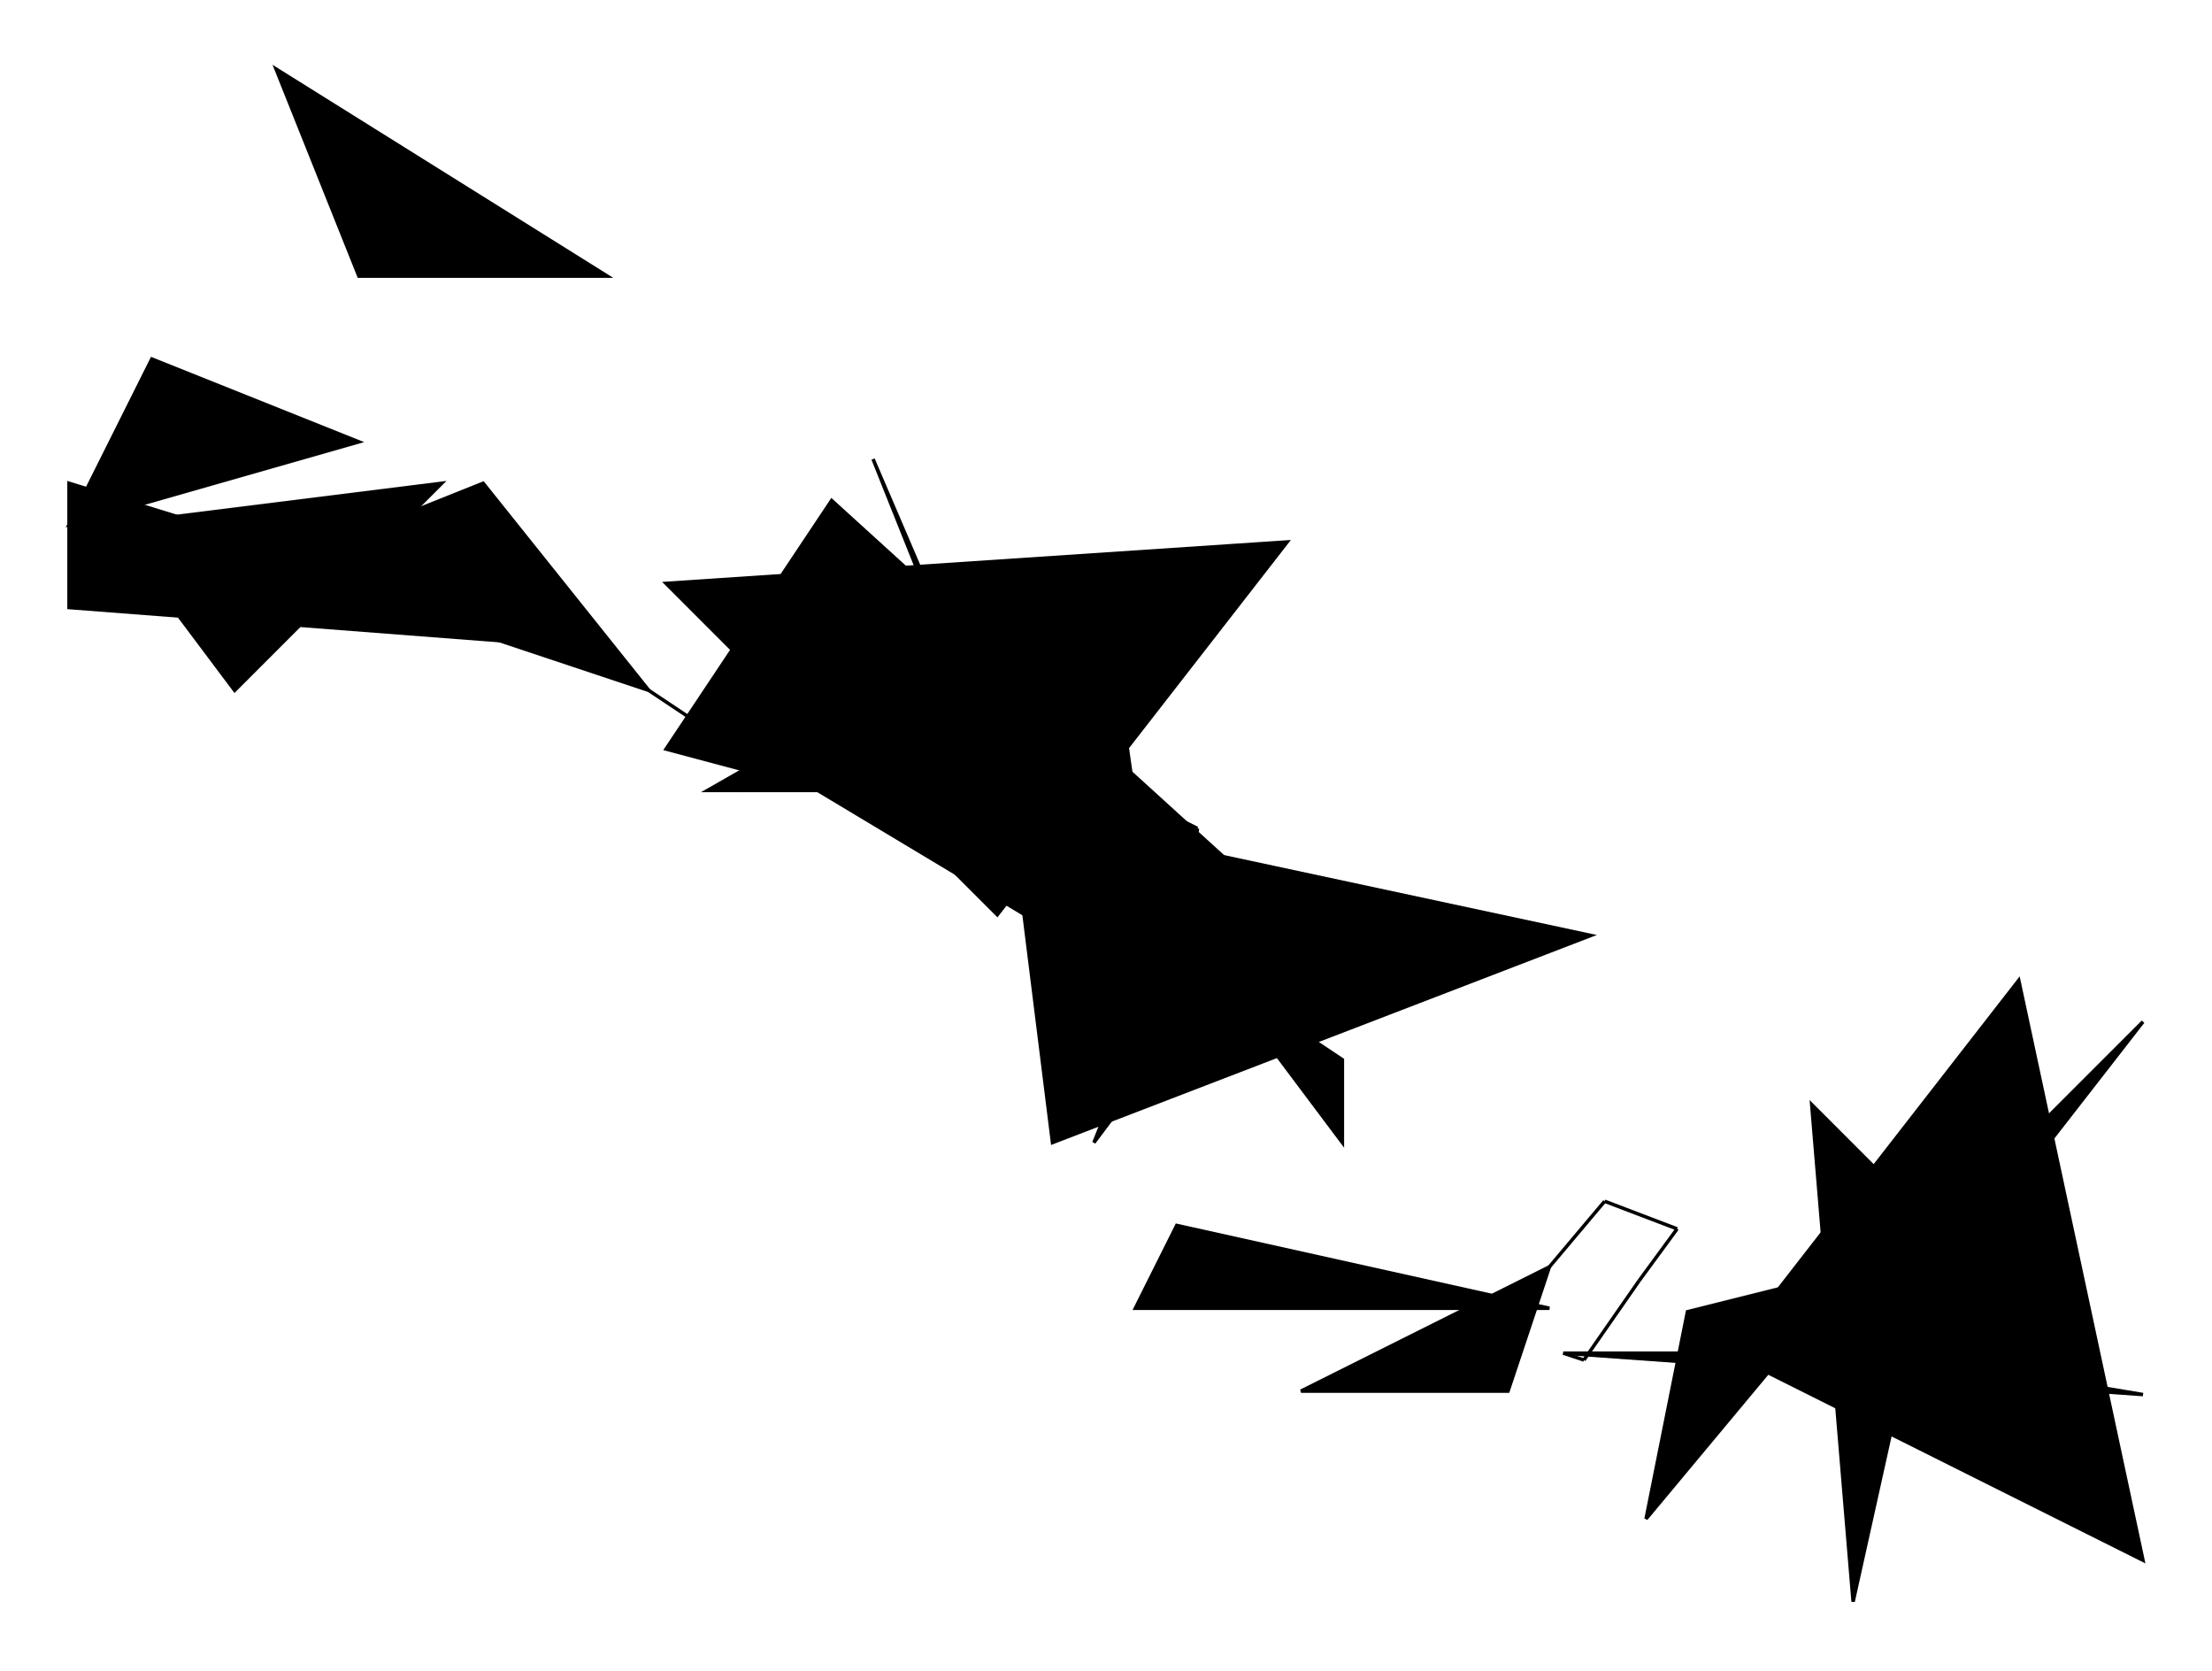 <?xml version="1.0" encoding="UTF-8"?>
<svg version="1.1" xml:space="preserve" xmlns="http://www.w3.org/2000/svg" viewBox="
        -20,
        -20,
        641,
        484" style="background-color: white;">
    <g id="0" transform="translate(0, 0)">
        <polygon points="60,0,156,60,84,60" fill="hsl(112.5,
        50%,
        60%)" stroke="black"/>
        <polygon points="84,108,0,132,24,84" fill="hsl(112.5,
        50%,
        60%)" stroke="black"/>
        <polygon points="12,132,108,120,48,180" fill="hsl(112.5,
        50%,
        60%)" stroke="black"/>
        <polygon points="0,156,0,120,156,168" fill="hsl(112.5,
        50%,
        60%)" stroke="black"/>
        <polygon points="168,180,60,144,120,120" fill="hsl(112.5,
        50%,
        60%)" stroke="black"/>
        <line x1="168" y1="180" x2="189" y2="194" stroke="black"/>
        <line x1="189" y1="194" x2="209" y2="208" stroke="black"/>
        <line x1="209" y1="208" x2="209" y2="208" stroke="black"/>
        <line x1="209" y1="208" x2="195" y2="209" stroke="black"/>
        <line x1="195" y1="209" x2="197" y2="197" stroke="black"/>
    </g>
    <g id="1" transform="translate(173, 113)">
        <polygon points="24,84,144,156,132,72" fill="hsl(112.5,
        50%,
        93.75%)" stroke="black"/>
        <polygon points="60,0,96,84,108,120" fill="hsl(112.5,
        50%,
        93.75%)" stroke="black"/>
        <polygon points="48,12,180,132,0,84" fill="hsl(112.5,
        50%,
        93.75%)" stroke="black"/>
        <polygon points="0,36,96,132,180,24" fill="hsl(112.5,
        50%,
        93.75%)" stroke="black"/>
        <polygon points="132,96,12,96,96,48" fill="hsl(112.5,
        50%,
        93.75%)" stroke="black"/>
        <line x1="132" y1="96" x2="154" y2="107" stroke="black"/>
        <line x1="154" y1="107" x2="153" y2="115" stroke="black"/>
        <line x1="153" y1="115" x2="153" y2="143" stroke="black"/>
        <line x1="153" y1="143" x2="160" y2="150" stroke="black"/>
        <line x1="160" y1="150" x2="160" y2="150" stroke="black"/>
    </g>
    <g id="2" transform="translate(273, 203)">
        <polygon points="60,60,96,108,96,84" fill="hsl(0,
        68.75%,
        60%)" stroke="black"/>
        <polygon points="168,48,12,108,0,12" fill="hsl(0,
        68.75%,
        60%)" stroke="black"/>
        <polygon points="48,132,36,156,156,156" fill="hsl(0,
        68.75%,
        60%)" stroke="black"/>
        <polygon points="60,60,24,108,48,48" fill="hsl(0,
        68.75%,
        60%)" stroke="black"/>
        <polygon points="156,144,84,180,144,180" fill="hsl(0,
        68.75%,
        60%)" stroke="black"/>
        <line x1="156" y1="144" x2="172" y2="125" stroke="black"/>
        <line x1="172" y1="125" x2="193" y2="133" stroke="black"/>
        <line x1="193" y1="133" x2="182" y2="148" stroke="black"/>
        <line x1="182" y1="148" x2="166" y2="171" stroke="black"/>
        <line x1="166" y1="171" x2="160" y2="169" stroke="black"/>
    </g>
    <g id="3" transform="translate(421, 264)">
        <polygon points="12,108,180,120,108,108" fill="hsl(135,
        50%,
        87.5%)" stroke="black"/>
        <polygon points="180,12,96,120,120,72" fill="hsl(135,
        50%,
        87.5%)" stroke="black"/>
        <polygon points="144,0,60,108,180,168" fill="hsl(135,
        50%,
        87.5%)" stroke="black"/>
        <polygon points="96,180,120,72,84,36" fill="hsl(135,
        50%,
        87.5%)" stroke="black"/>
        <polygon points="36,156,48,96,96,84" fill="hsl(135,
        50%,
        87.5%)" stroke="black"/>
    </g>
</svg>